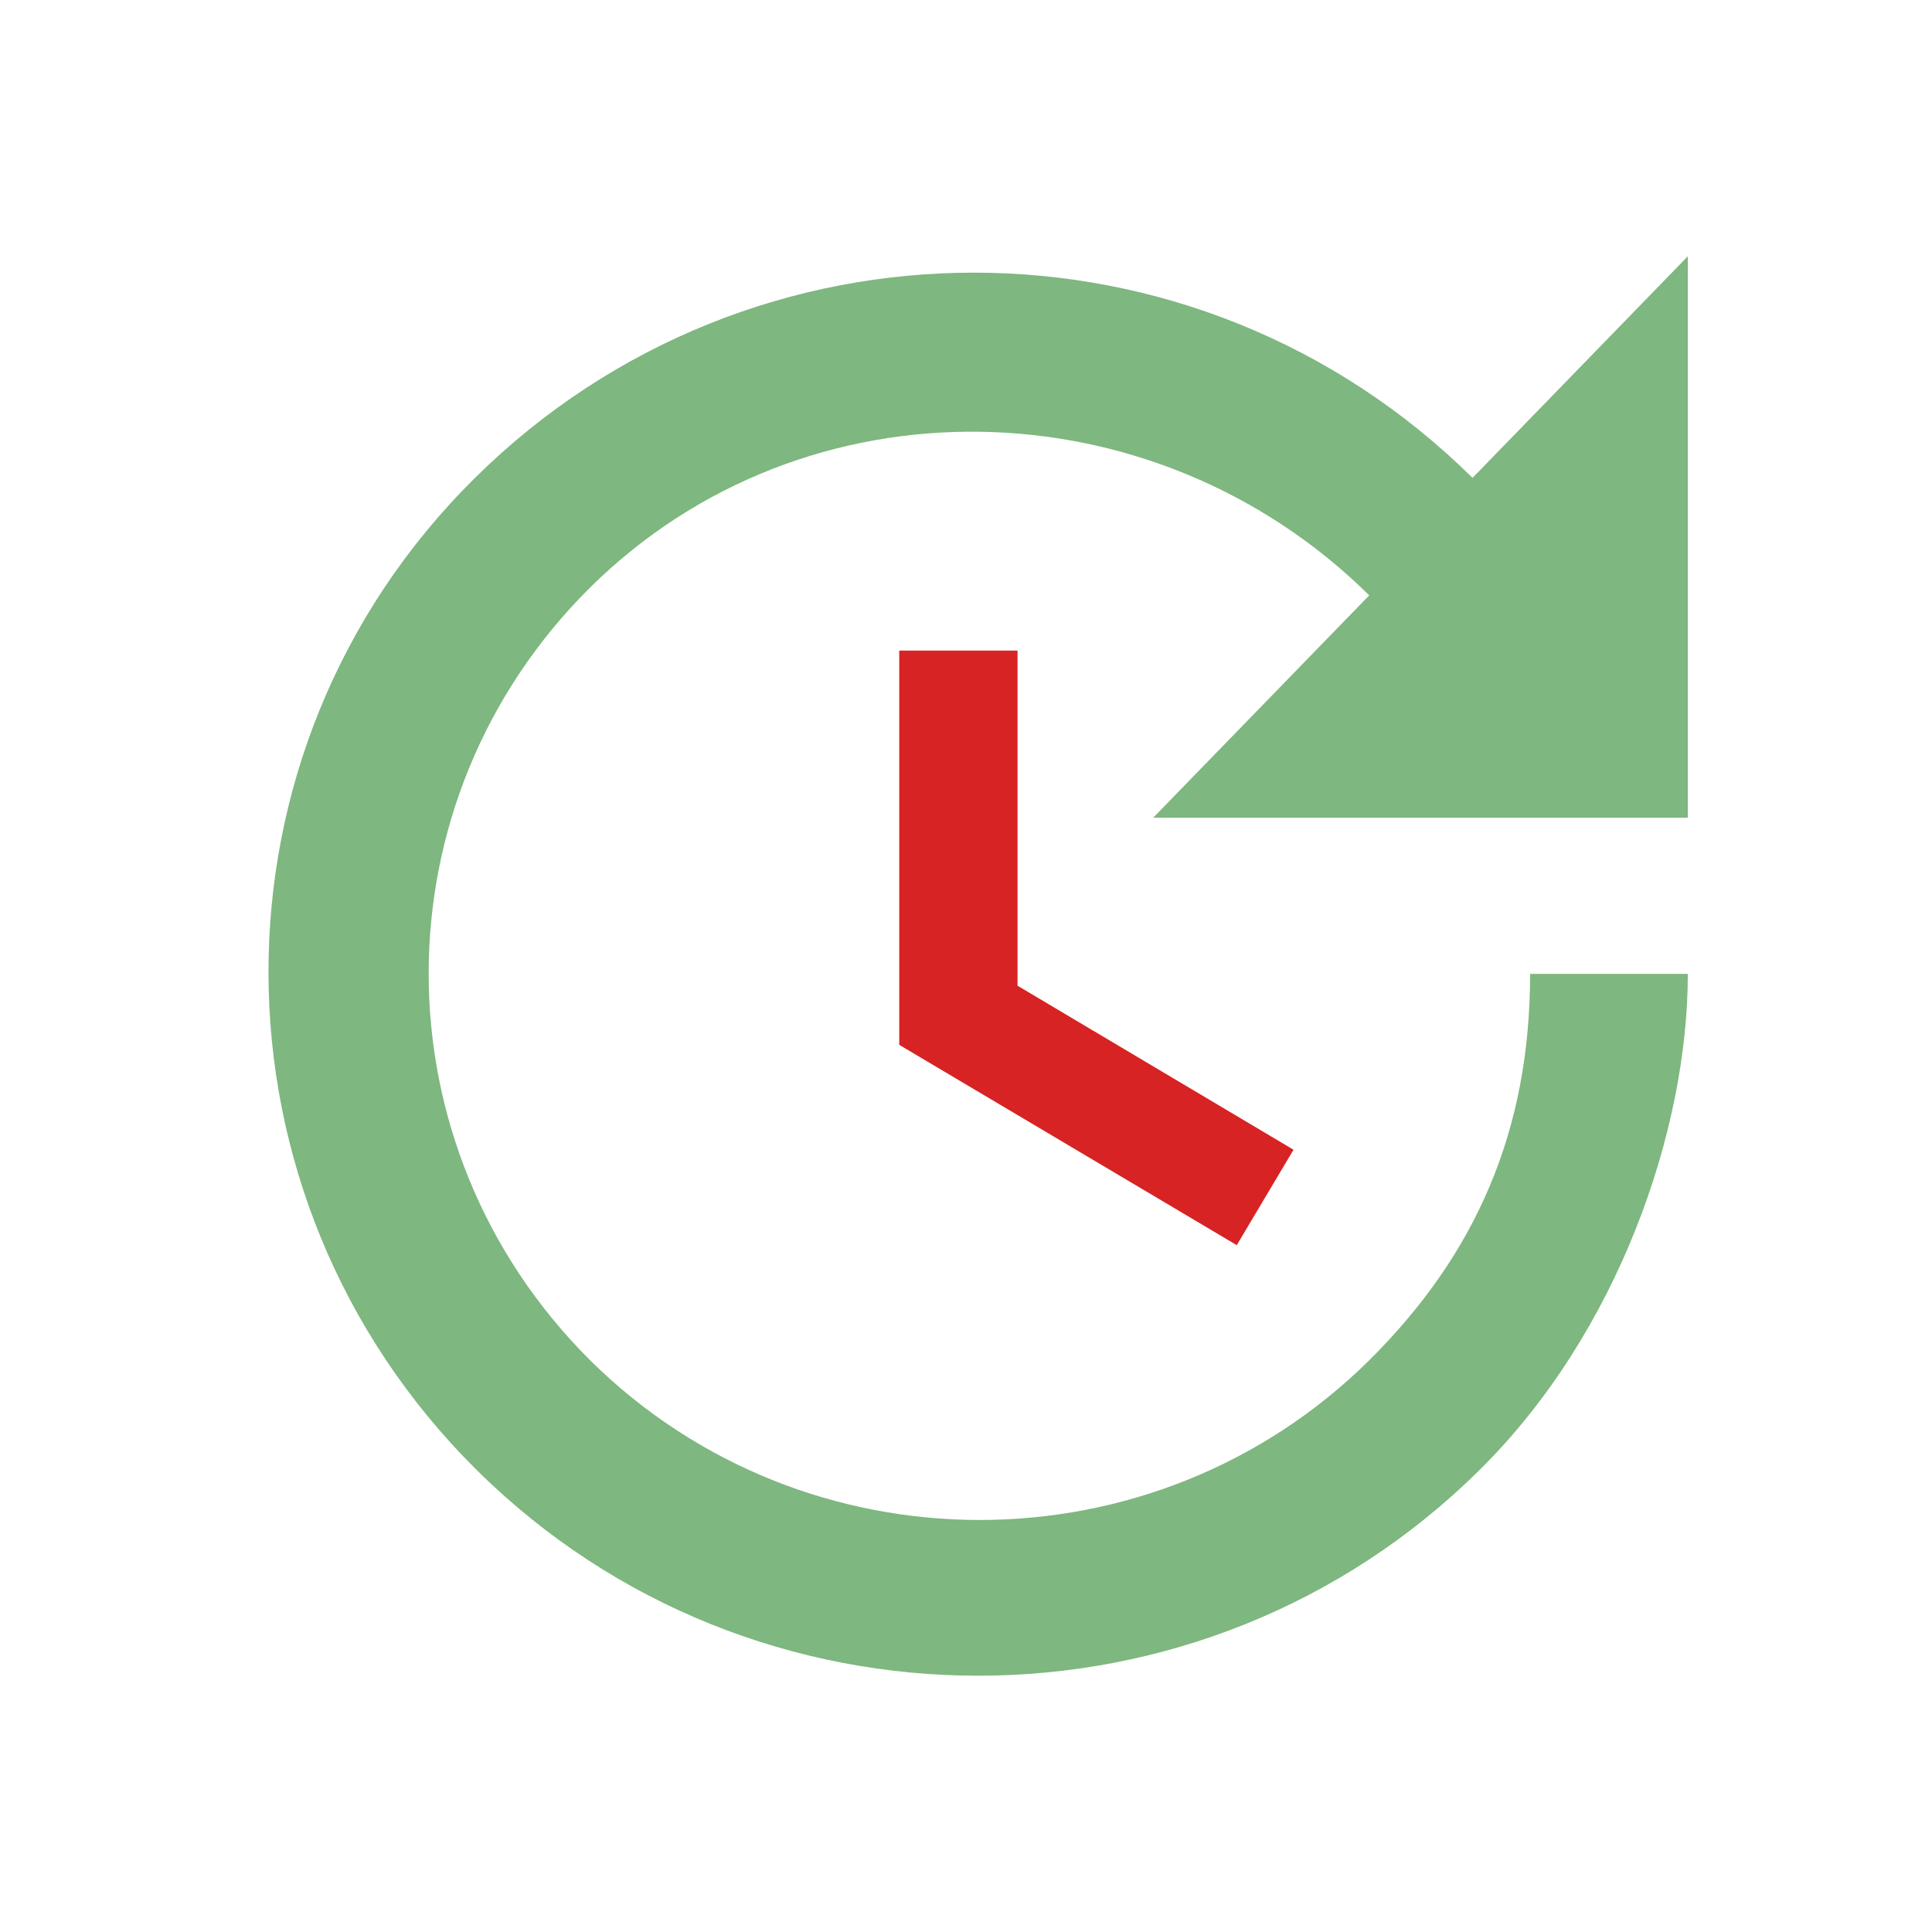 <svg width="49" height="49" viewBox="0 0 49 49" fill="none" xmlns="http://www.w3.org/2000/svg">
  <path d="M25.807 16.5V25L32.807 29.16L31.367 31.58L22.807 26.5V16.5H25.807Z" fill="#D72323"/>
  <path d="M42.807 20.74H29.247L34.727 15.1C29.267 9.7 20.427 9.5 14.967 14.9C9.507 20.32 9.507 29.06 14.967 34.5C20.427 39.9 29.267 39.9 34.727 34.5C37.447 31.8 38.807 28.66 38.807 24.7H42.807C42.807 28.66 41.047 33.8 37.527 37.28C30.507 44.24 19.107 44.24 12.087 37.28C5.087 30.34 5.027 19.06 12.047 12.12C19.067 5.18 30.327 5.18 37.347 12.12L42.807 6.5V20.74Z" fill="#7EB77F"/>
</svg>
